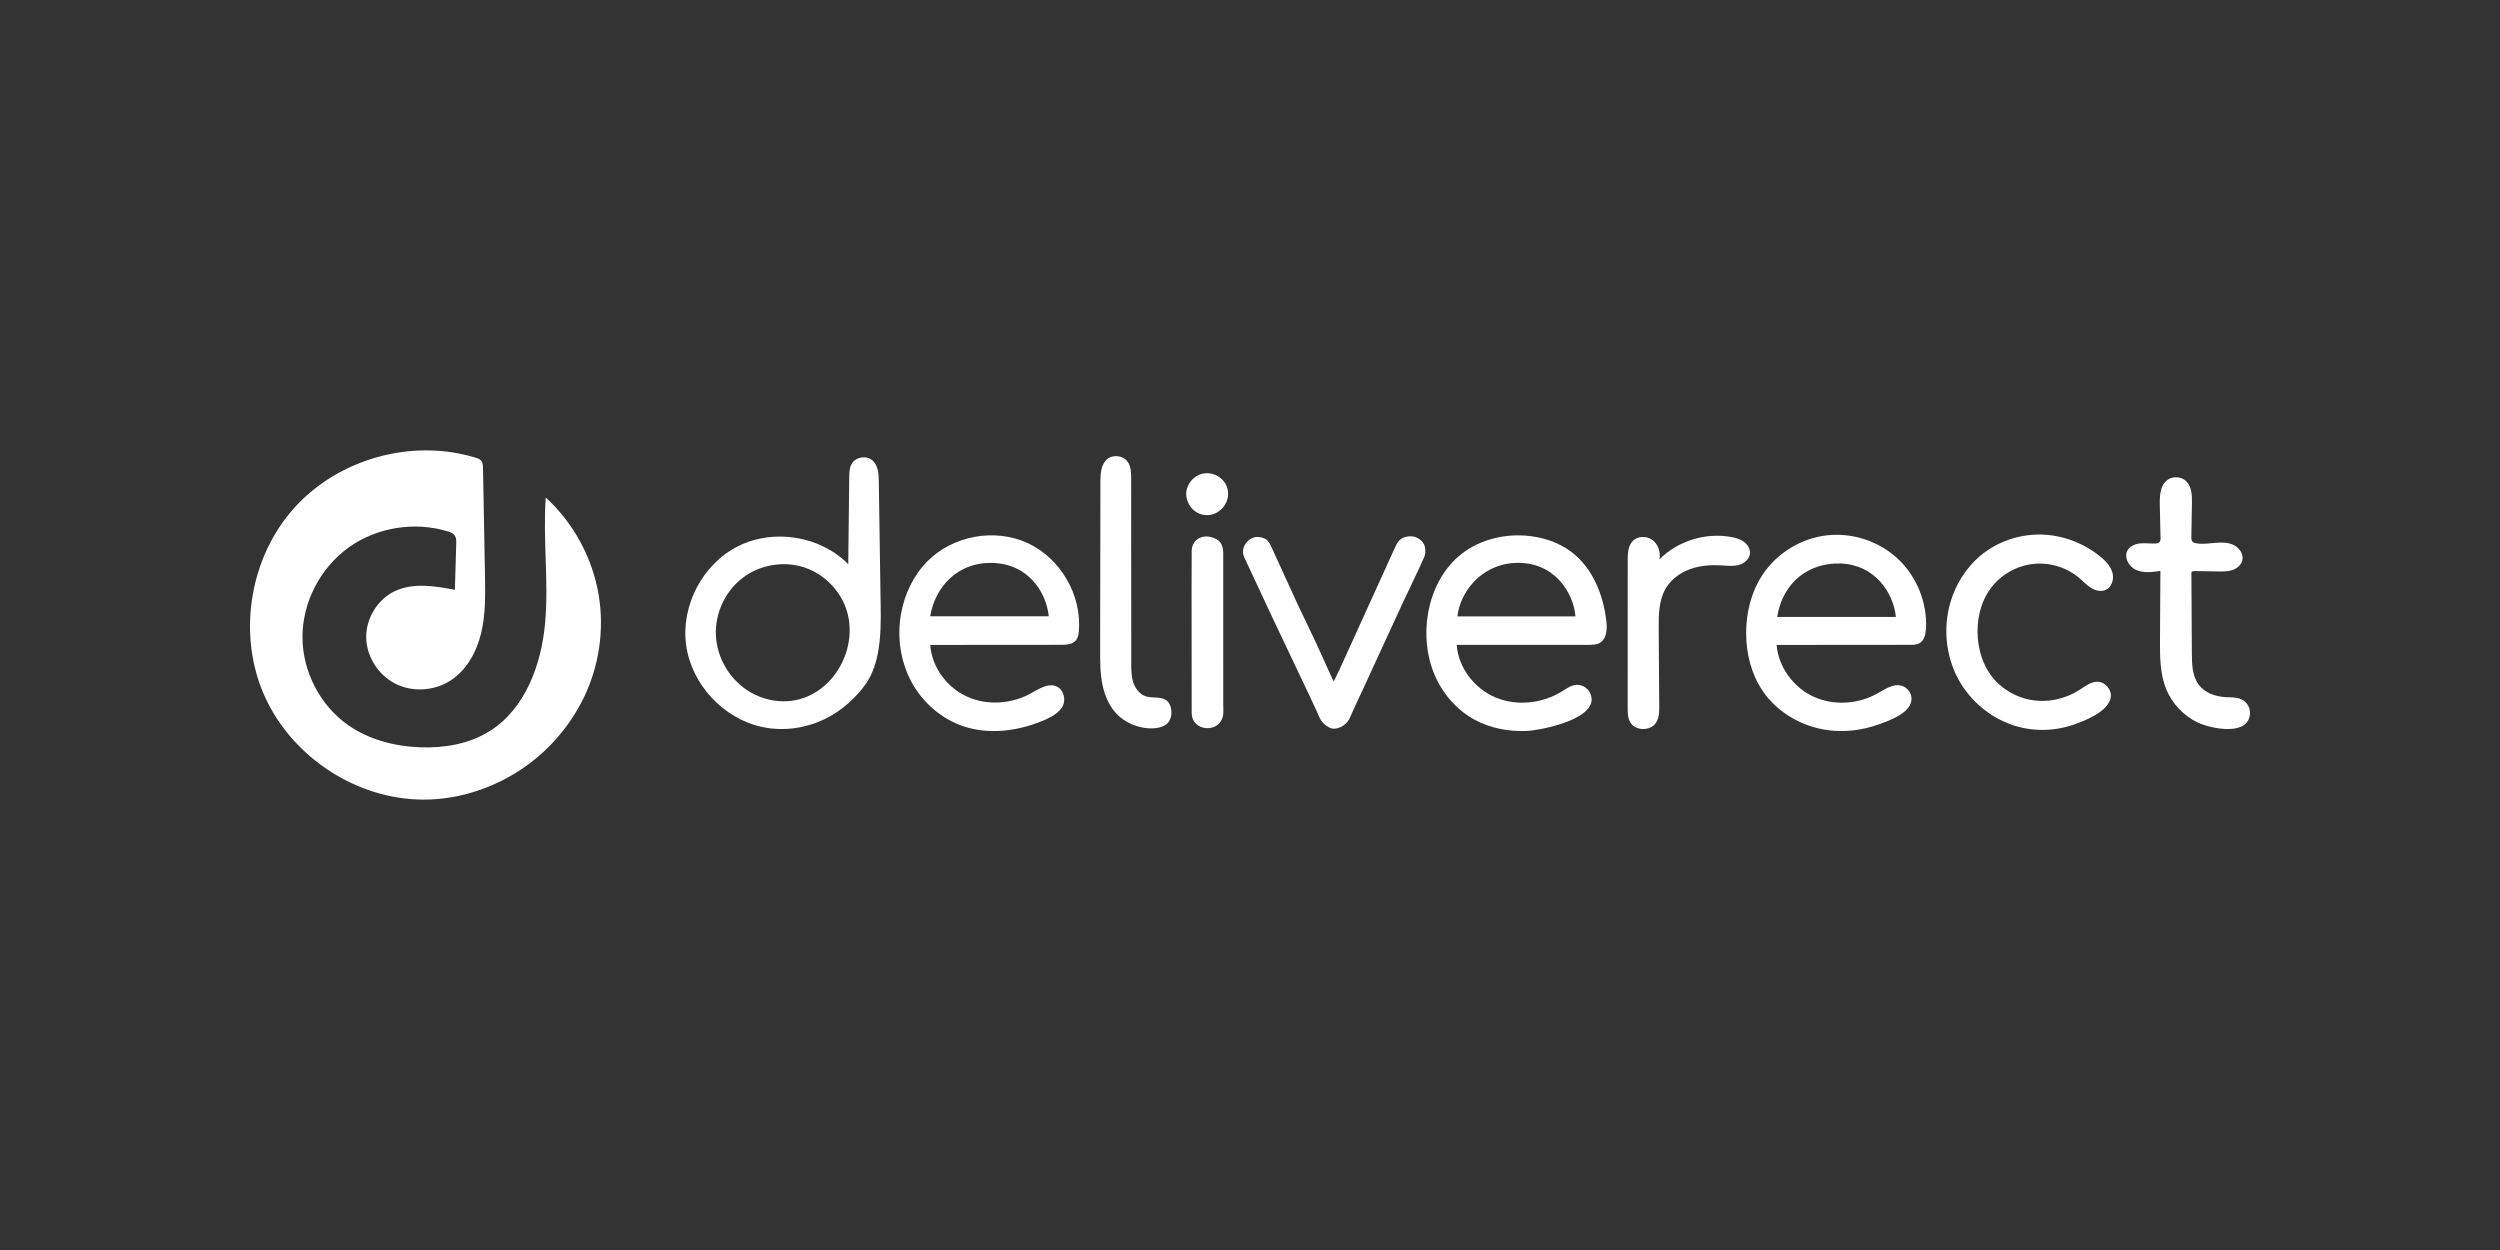 <?xml version="1.0" encoding="UTF-8"?> <svg xmlns="http://www.w3.org/2000/svg" version="1.1" viewBox="0 0 500 250"><rect x="0" y="0" width="500" height="250" fill="#333333" stroke="none"/><defs><style> .cls-1 { fill: #fff; } </style></defs><g><g id="Layer_1"><g><path class="cls-1" d="M50.198,121.482c.766-7.362,3.757-14.504,8.731-19.993,8.867-9.793,23.574-13.834,36.199-9.947.403.123.823.27,1.096.59.343.403.37.979.38,1.509.13,7.155.26,14.314.39,21.469.07,3.861.133,7.771-.769,11.529-.903,3.754-2.901,7.398-6.149,9.487-3.238,2.079-7.582,2.352-11.013.61s-5.793-5.46-5.819-9.307,2.322-7.635,5.816-9.241c3.671-1.689,7.948-.976,11.919-.227.09-3.081.18-6.163.27-9.241.017-.56.02-1.159-.296-1.619-.32-.46-.886-.67-1.422-.833-6.639-2.019-14.197-.809-19.827,3.248-5.633,4.054-9.187,10.876-9.207,17.815-.02,6.939,3.521,13.811,9.227,17.758,4.167,2.881,9.28,4.191,14.344,4.374,4.79.173,9.73-.67,13.801-3.198,7.132-4.434,10.38-13.225,11.146-21.589.763-8.364-.453-16.802.133-25.18,5.576,5.107,9.377,12.122,10.603,19.587,1.139,6.929.057,14.201-3.021,20.51-2.652,5.43-6.709,10.213-11.649,13.704-4.927,3.481-10.726,5.76-16.732,6.422-1.619.18-3.255.24-4.883.177-13.201-.52-25.736-9.211-30.853-21.389-2.248-5.35-3.011-11.249-2.415-17.012l.003-.013Z"></path><path class="cls-1" d="M449.866,143.498c-1.043,3.694-8.041,2.129-10.44.949-2.758-1.352-4.993-3.738-6.163-6.579-1.282-3.111-1.282-6.579-1.263-9.943.027-4.58.053-9.161.08-13.744-1.619.243-3.338.476-4.833-.183s-2.552-2.588-1.702-3.987c.526-.863,1.589-1.256,2.595-1.339s2.022.077,3.031.02c.23-.013.476-.043.653-.19.276-.227.293-.64.283-.999-.05-2.159-.1-4.32-.147-6.479-.04-1.805.043-3.891,1.469-4.997,1.093-.849,2.811-.756,3.807.21,1.133,1.103,1.183,2.878,1.153,4.46l-.12,6.706c-.007.286-.003.596.16.833.187.27.533.37.853.426,1.249.217,2.525.013,3.787-.093s2.592-.11,3.721.46,1.985,1.869,1.662,3.095c-.243.923-1.086,1.592-1.992,1.892s-1.882.286-2.838.27c-1.566-.027-3.131-.05-4.697-.077-.217-.003-.476.017-.586.203-.057.097-.057.213-.057.323.03,5.316.06,10.633.09,15.949.013,2.209.083,4.6,1.442,6.342,1.206,1.546,3.228,2.265,5.187,2.388,1.199.077,2.478-.023,3.521.573.916.523,1.506,1.576,1.476,2.632-.01.323-.053.616-.13.883l-.003-.003Z"></path><path class="cls-1" d="M169.649,112.838c.067-5.793.13-11.589.197-17.382.01-.916.033-1.875.483-2.672.793-1.402,2.951-1.769,4.164-.706,1.143.999,1.249,2.708,1.269,4.227.11,7.468.223,14.937.333,22.402.087,5.883.523,13.634-3.274,18.551-3.428,4.44-8.038,7.512-13.668,8.338-2.222.326-4.5.276-6.699-.193-7.771-1.666-14.164-8.524-15.23-16.402-1.066-7.878,3.304-16.213,10.41-19.77,7.105-3.561,16.429-2.052,22.015,3.604v.003ZM156.821,140.256c.889-.003,1.775-.103,2.642-.303,7.442-1.719,11.969-10.163,10.013-17.398-1.136-4.207-4.51-7.732-8.654-9.084s-8.931-.506-12.375,2.162c-3.448,2.668-5.466,7.072-5.27,11.426s2.588,8.548,6.216,10.959c2.185,1.452,4.81,2.255,7.425,2.242l.003-.003Z"></path><path class="cls-1" d="M186.048,128.987c.306,4.427,3.311,8.494,7.348,10.333,4.037,1.839,8.934,1.489,12.811-.666,1.612-.896,3.454-2.122,5.13-1.356,1.436.656,1.925,2.745,1.136,4.067-1.003,1.686-3.498,2.665-5.24,3.294-4.627,1.669-9.797,2.165-14.467.626-4.45-1.466-8.231-4.76-10.46-8.881-2.229-4.121-2.918-9.017-2.102-13.631.693-3.907,2.468-7.655,5.25-10.486,5.077-5.167,13.478-6.709,20.057-3.681,6.579,3.025,10.876,10.41,10.26,17.625-.053.633-.157,1.296-.55,1.799-.676.863-1.929.936-3.025.936-8.718.007-17.432.013-26.149.02h0ZM186.038,123.251h23.721c-.6-5.283-4.434-10.316-10.833-10.65-7.532-.393-11.972,5.01-12.888,10.65Z"></path><path class="cls-1" d="M291.341,128.981c.336,4.59,3.568,8.764,7.818,10.53,4.251,1.765,9.324,1.183,13.238-1.236.883-.546,1.765-1.196,2.798-1.296,1.113-.107,2.262.523,2.768,1.519,2.632,5.157-9.747,7.585-12.758,7.695-3.561.13-7.192-.556-10.32-2.268-3.588-1.962-6.399-5.24-7.988-9.011-1.589-3.767-1.982-8.001-1.319-12.039.72-4.394,2.745-8.661,6.106-11.579,3.621-3.141,8.598-4.517,13.381-4.174,3.301.237,6.589,1.272,9.224,3.271,4.257,3.221,6.409,8.611,6.989,13.917.17,1.556.063,3.444-1.282,4.244-.676.403-1.506.413-2.292.413-8.787.003-17.578.007-26.366.01l.003.003ZM315.089,123.284c-.326-4.54-4.147-11.086-12.099-10.696-6.915.336-10.983,5.973-11.512,10.696h23.614-.003Z"></path><path class="cls-1" d="M355.322,128.984c.363,4.41,3.328,8.461,7.338,10.326,4.011,1.865,8.911,1.566,12.772-.596,1.546-.866,3.218-2.055,4.917-1.556,1.046.306,1.855,1.299,1.945,2.388.246,2.958-4.427,4.577-6.592,5.346-3.188,1.136-6.632,1.582-9.997,1.156-5.257-.666-10.267-3.531-13.218-7.931-2.232-3.328-3.241-7.385-3.261-11.392-.023-4.164,1.023-8.388,3.338-11.852,2.865-4.284,7.668-7.212,12.788-7.801,5.12-.59,10.463,1.176,14.224,4.697,3.764,3.521,5.876,8.734,5.63,13.884-.057,1.143-.326,2.448-1.332,3.001-.546.3-1.196.306-1.819.31-8.911.01-17.821.017-26.736.023l.003-.003ZM379.183,123.384c-.53-4.99-4.33-10.463-11.069-10.686-6.099-.203-11.506,3.501-12.685,10.686h23.754Z"></path><path class="cls-1" d="M408.227,145.983c-1.536-.02-3.068-.223-4.554-.62-5.077-1.356-9.507-4.91-12.009-9.53s-3.061-10.237-1.606-15.283c1.039-3.604,3.095-6.932,5.959-9.357,3.318-2.808,7.678-4.33,12.025-4.284,4.347.05,8.648,1.652,12.015,4.4,1.053.859,2.059,1.889,2.425,3.198s-.11,2.938-1.356,3.484c-.926.406-2.032.133-2.895-.4s-1.559-1.289-2.328-1.949c-2.558-2.185-6.049-3.245-9.39-2.841s-6.486,2.252-8.454,4.98c-2.015,2.788-2.768,6.366-2.495,9.793.203,2.558.969,5.103,2.432,7.212,1.912,2.755,4.987,4.657,8.294,5.217,3.308.56,6.805-.21,9.624-2.029,1.133-.73,2.278-1.662,3.624-1.626,1.519.043,2.821,1.579,2.615,3.085-.403,2.915-5.36,4.82-7.752,5.603-1.982.65-4.077.969-6.166.946h-.01Z"></path><path class="cls-1" d="M266.767,136.252c.42-.859.773-1.549,1.096-2.255.956-2.082,1.899-4.167,2.845-6.253,2.152-4.734,4.3-9.467,6.452-14.197.706-1.552,1.392-3.118,2.132-4.654.576-1.196,1.749-1.752,3.218-1.616,1.049.1,2.275,1.043,2.475,2.112.12.646.127,1.432-.133,2.015-1.349,3.021-2.818,5.993-4.217,8.994-1.696,3.638-3.368,7.288-5.047,10.933-.846,1.835-1.679,3.674-2.525,5.51-1.013,2.202-2.079,4.38-3.035,6.606-.793,1.845-2.851,2.692-4.091,2.095-.906-.436-1.619-1.106-2.042-2.065-.636-1.439-1.309-2.865-1.975-4.29-.833-1.772-1.676-3.534-2.515-5.303-1.742-3.674-3.498-7.342-5.23-11.023-1.789-3.797-3.564-7.605-5.333-11.412-.533-1.149-.137-2.525.826-3.341,1.109-.943,2.312-.883,3.464-.296.48.243.826.886,1.076,1.422,1.689,3.641,3.318,7.308,5.007,10.949,1.299,2.805,2.678,5.57,3.984,8.371,1.109,2.375,2.162,4.777,3.244,7.162.05.107.12.207.316.536h.007Z"></path><path class="cls-1" d="M226.244,114.484c0,6.046.003,12.089.007,18.135,0,1.296.003,2.618.403,3.851s1.266,2.385,2.495,2.791c1.339.443,2.958-.023,4.107.793,1.233.876,1.346,3.221.436,4.38-1.113,1.416-3.674,1.382-5.233,1.066-1.752-.353-3.431-1.133-4.744-2.342-1.732-1.599-2.735-3.861-3.215-6.169s-.476-4.684-.473-7.039c.017-11.193.037-22.385.053-33.578,0-1.639.107-3.501,1.366-4.55,1.169-.973,3.141-.733,4.047.49.71.956.736,2.239.74,3.431,0,6.246.007,12.492.007,18.738l.003.003Z"></path><path class="cls-1" d="M331.901,111.855c3.691-3.688,9.247-5.406,14.374-4.444.909.17,1.825.43,2.562.989.736.56,1.259,1.469,1.143,2.385-.143,1.123-1.199,1.949-2.295,2.225s-2.252.133-3.381.063c-2.082-.127-4.207.023-6.176.713s-3.777,1.955-4.877,3.731c-1.502,2.425-1.529,5.453-1.509,8.308.037,5.14.073,10.283.11,15.423.01,1.569-.087,3.368-1.629,4.184-1.292.683-3.221.443-4.074-.816-.59-.869-.61-1.992-.61-3.041,0-9.84.003-19.68.007-29.52,0-1.362.057-2.868.999-3.851.999-1.036,2.795-1.063,3.947-.203,1.153.859,1.649,2.425,1.409,3.854h0Z"></path><path class="cls-1" d="M238.323,126.322c0-5.34-.027-10.68.013-16.019.017-2.175,1.746-3.338,3.678-2.928,2.015.426,2.632,1.542,2.632,3.321,0,10.037,0,20.073.003,30.113,0,.63.06,1.266.017,1.892-.08,1.129-.733,2.395-2.235,2.805-1.489.406-3.088-.16-3.797-1.532-.273-.53-.296-1.229-.3-1.849-.023-5.266-.013-10.533-.013-15.799l.003-.003Z"></path><path class="cls-1" d="M241.421,94.64c1.429.013,2.851.773,3.601,1.995,2.075,3.381-1.522,7.598-5.187,6.083-1.626-.673-2.722-2.455-2.585-4.211s1.496-3.348,3.205-3.757c.316-.077.64-.11.963-.107l.003-.003Z"></path></g></g></g></svg> 